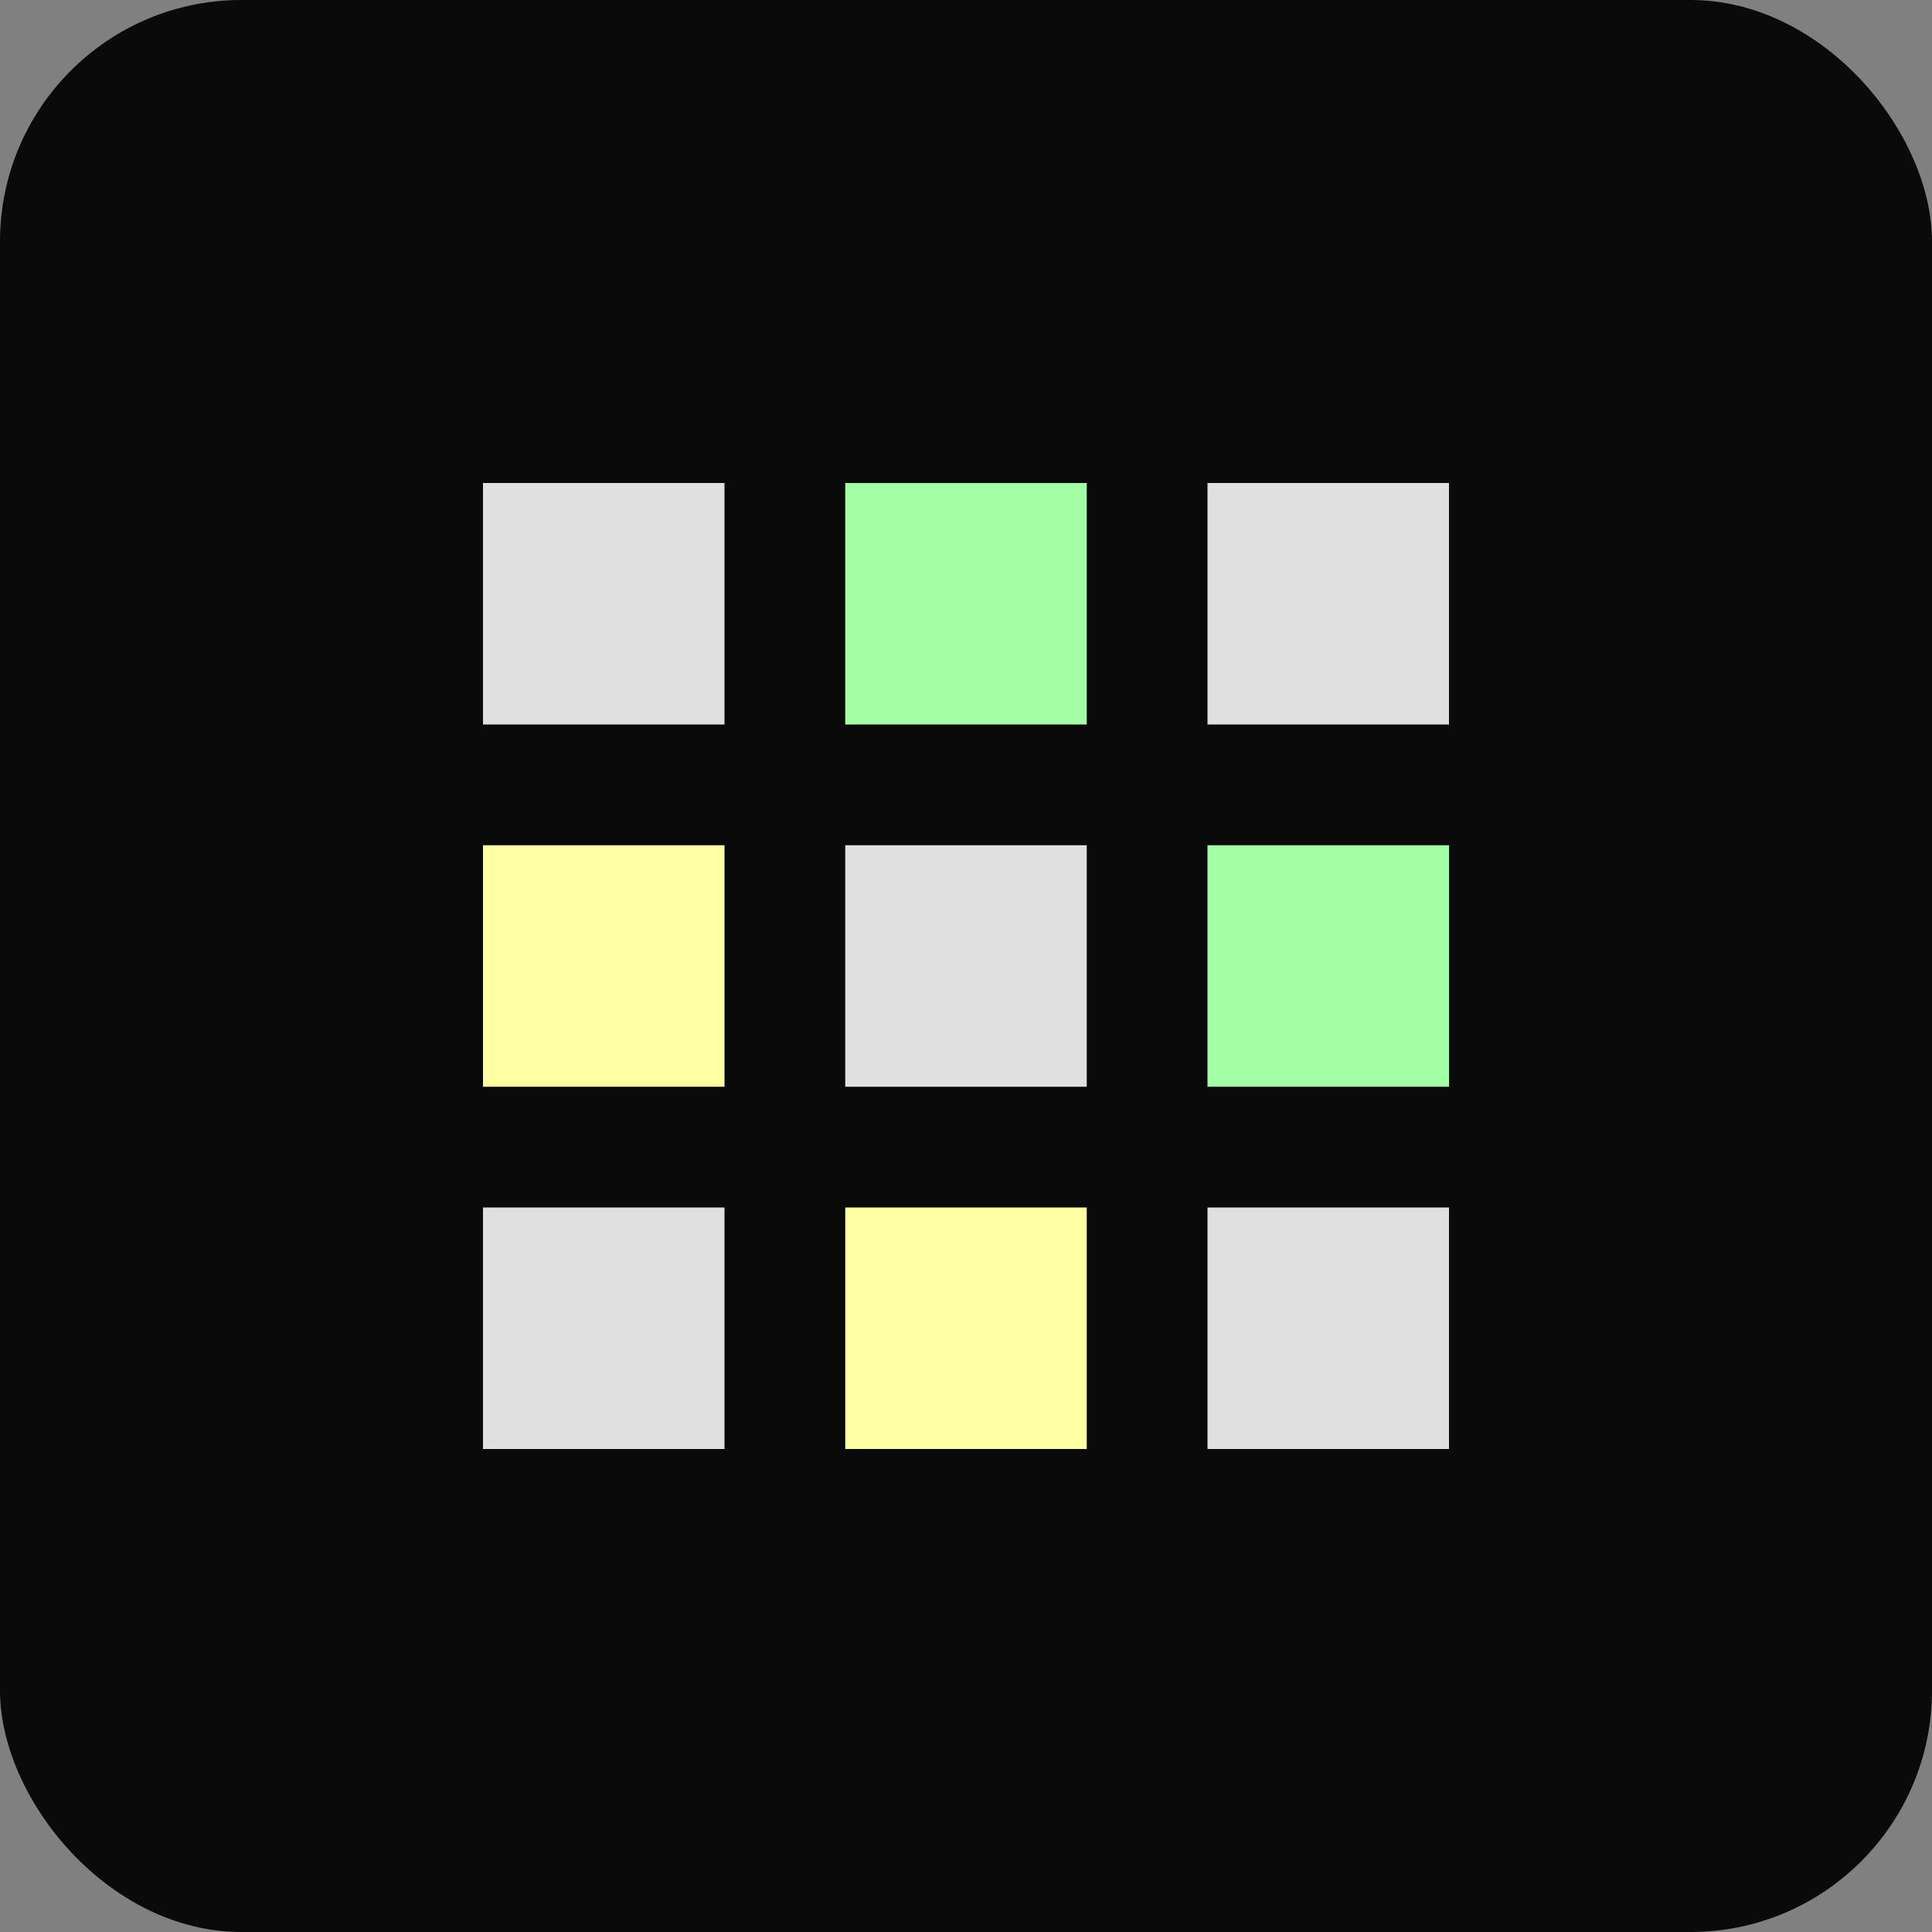
    <svg width="64" height="64" viewBox="0 0 64 64" fill="none" xmlns="http://www.w3.org/2000/svg">
      <rect x="0" y="0" width="64" height="64" fill="#808080" stroke="none"/>
      <rect width="64" height="64" rx="8" fill="#0A0A0A"/>
      <rect x="16" y="16" width="8" height="8" fill="#E0E0E0"/>
      <rect x="28" y="16" width="8" height="8" fill="#A3FFA3"/>
      <rect x="40" y="16" width="8" height="8" fill="#E0E0E0"/>
      <rect x="16" y="28" width="8" height="8" fill="#FFFFA3"/>
      <rect x="28" y="28" width="8" height="8" fill="#E0E0E0"/>
      <rect x="40" y="28" width="8" height="8" fill="#A3FFA3"/>
      <rect x="16" y="40" width="8" height="8" fill="#E0E0E0"/>
      <rect x="28" y="40" width="8" height="8" fill="#FFFFA3"/>
      <rect x="40" y="40" width="8" height="8" fill="#E0E0E0"/>
    </svg>
  